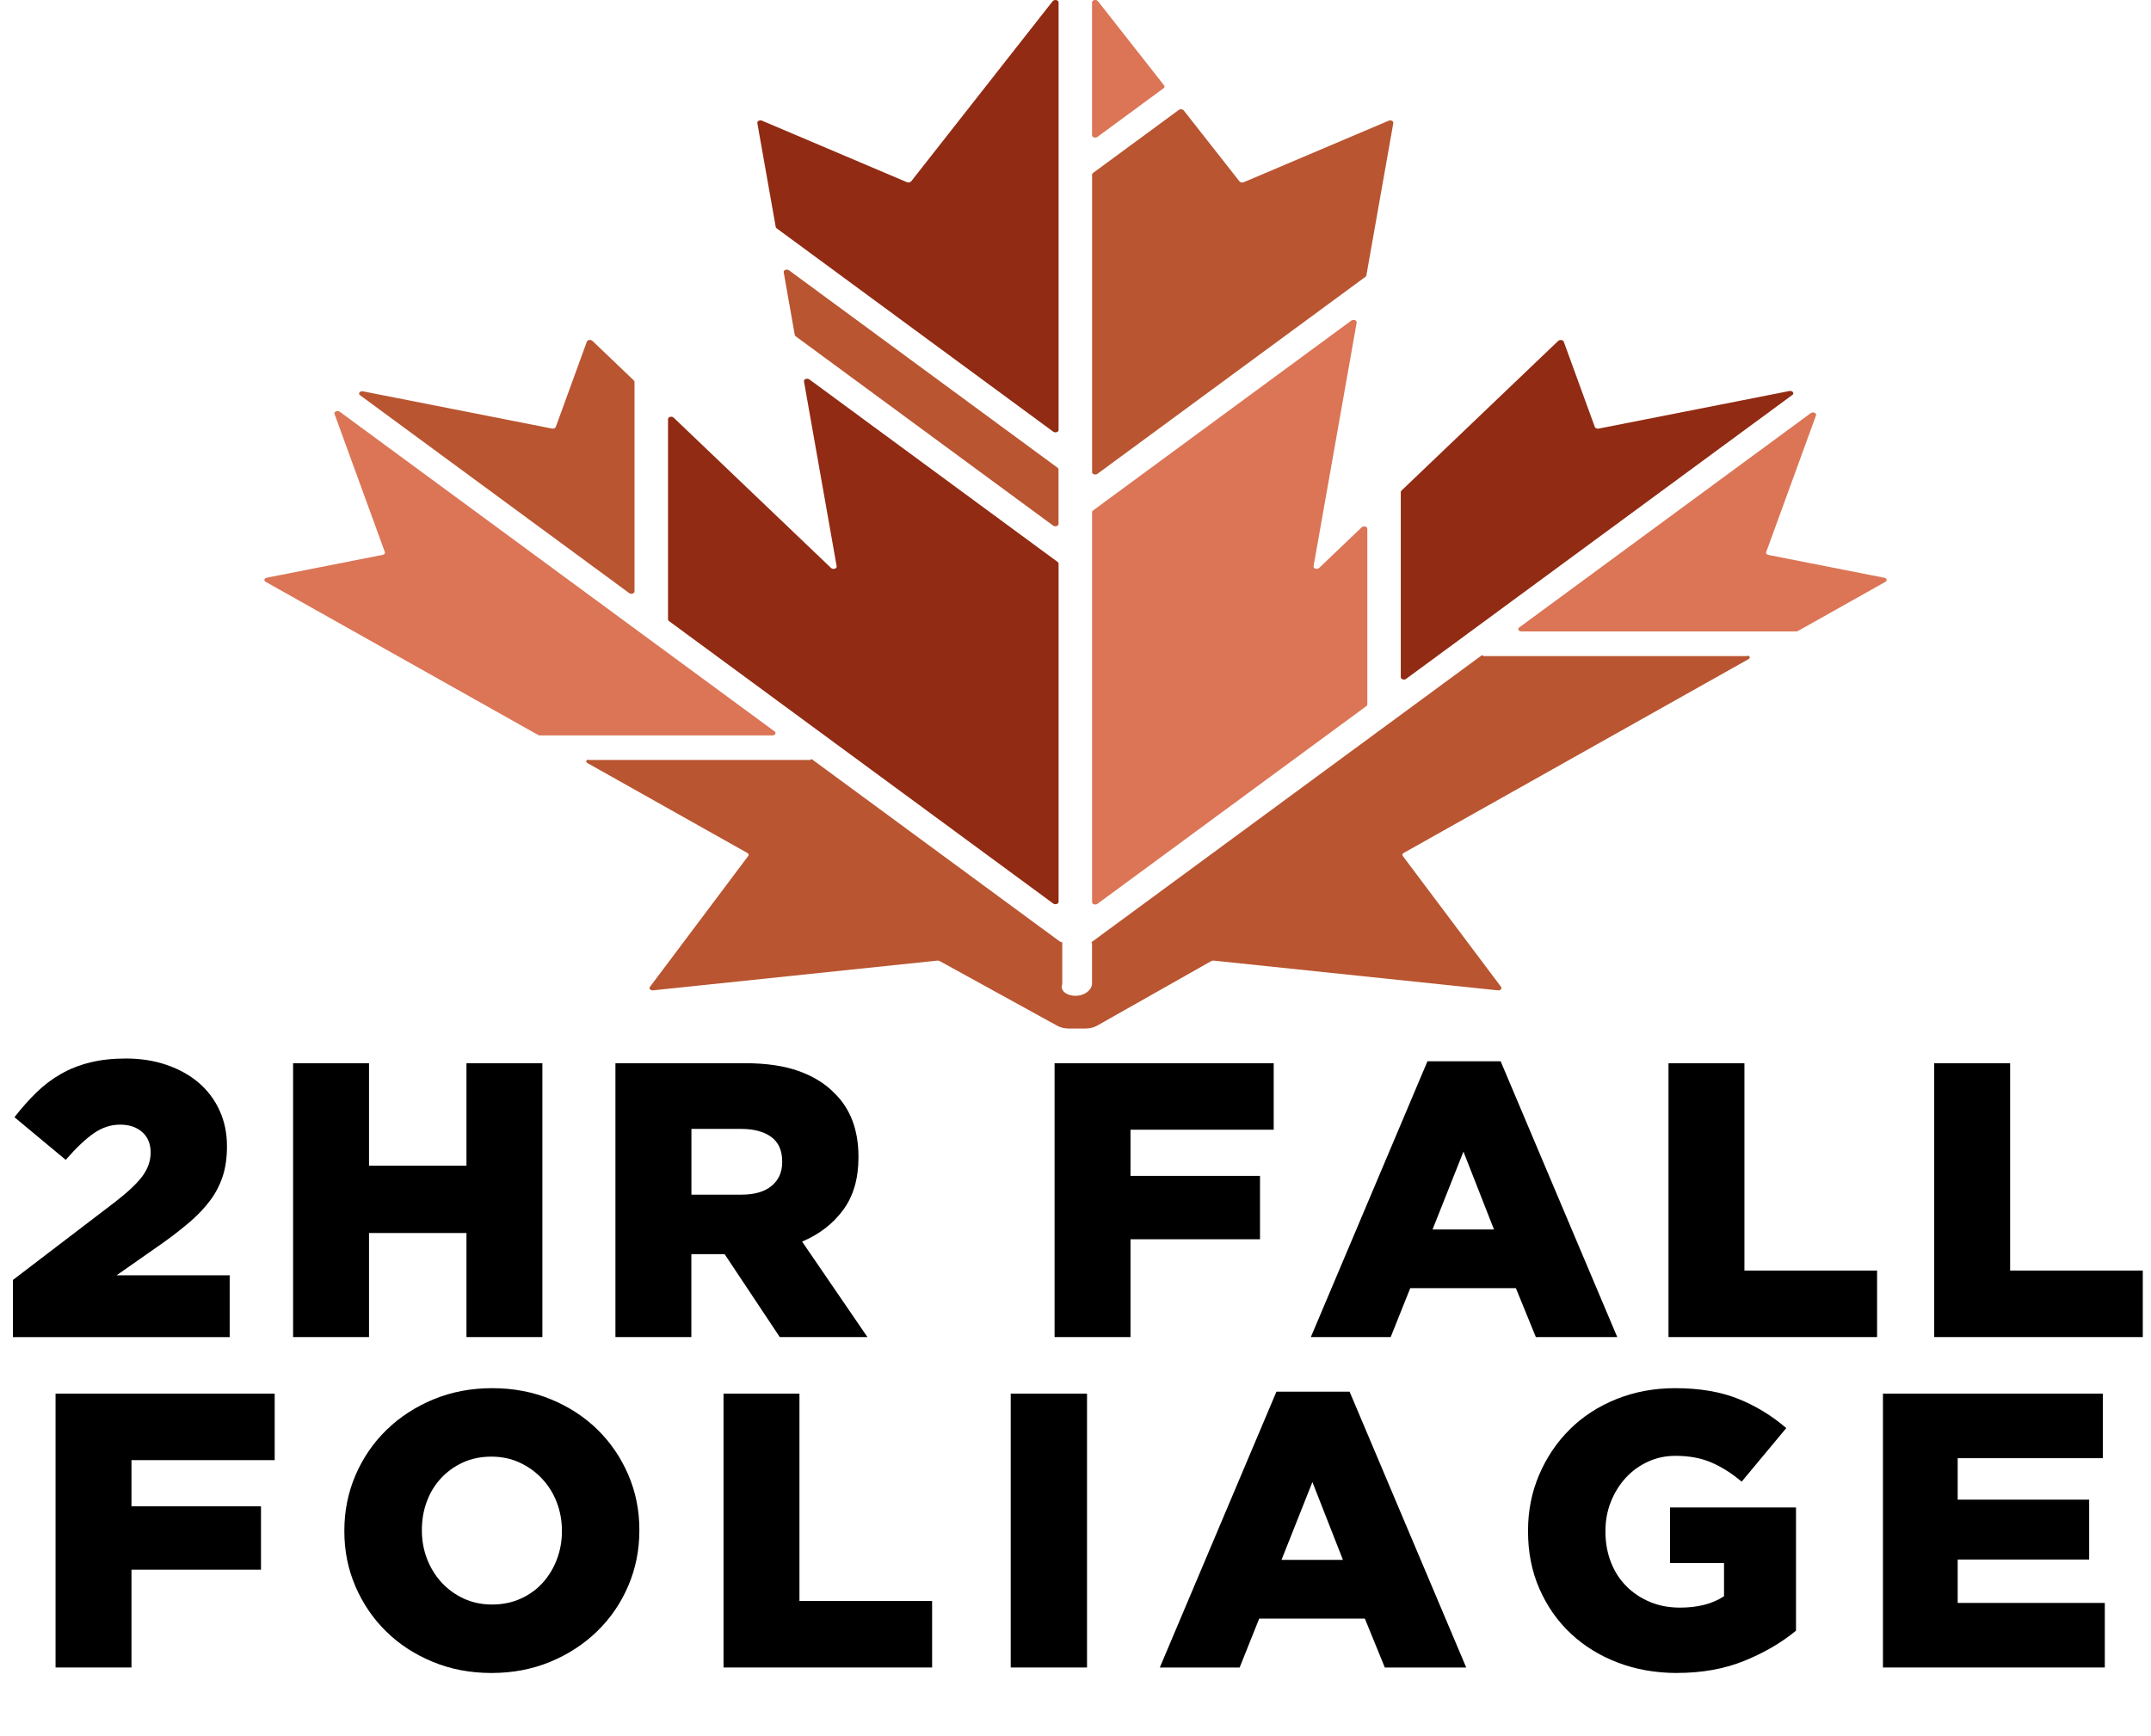 <?xml version="1.0" encoding="UTF-8"?> <svg xmlns="http://www.w3.org/2000/svg" id="b" viewBox="0 0 615.66 496.96"><defs><style>.d{fill:#912b13;}.e{fill:#db7556;}.f{fill:#b95531;}</style></defs><g id="c"><path d="M3.7,366.41l29.34-22.4c3.66-2.84,6.25-5.3,7.78-7.39,1.53-2.09,2.3-4.33,2.3-6.72s-.8-4.4-2.41-5.82c-1.61-1.42-3.71-2.13-6.33-2.13s-5.1.8-7.45,2.41c-2.35,1.61-5.06,4.16-8.12,7.67l-14.67-12.21c2.09-2.69,4.22-5.08,6.38-7.17,2.16-2.09,4.5-3.84,7-5.26,2.5-1.42,5.26-2.5,8.29-3.25,3.02-.75,6.44-1.12,10.25-1.12,4.26,0,8.16.62,11.7,1.85,3.55,1.23,6.59,2.93,9.13,5.1,2.54,2.17,4.52,4.8,5.94,7.9,1.42,3.1,2.13,6.48,2.13,10.14v.22c0,3.13-.39,5.94-1.18,8.4s-1.96,4.76-3.53,6.89c-1.57,2.13-3.47,4.16-5.71,6.1-2.24,1.94-4.82,3.96-7.73,6.05l-13.44,9.41h32.37v17.7H3.7v-16.35Z"></path><path d="M83.89,304.36h21.73v29.34h27.89v-29.34h21.73v78.4h-21.73v-29.79h-27.89v29.79h-21.73v-78.4Z"></path><path d="M176.17,304.36h37.07c6.05,0,11.16.75,15.34,2.24,4.18,1.5,7.58,3.58,10.19,6.27,4.63,4.48,6.94,10.57,6.94,18.26v.22c0,6.05-1.46,11.05-4.37,15.01-2.91,3.96-6.83,6.98-11.76,9.07l18.7,27.33h-25.09l-15.79-23.74h-9.52v23.74h-21.73v-78.4ZM212.24,341.99c3.73,0,6.61-.84,8.62-2.52,2.02-1.68,3.02-3.94,3.02-6.78v-.22c0-3.14-1.05-5.47-3.14-7-2.09-1.53-4.97-2.3-8.62-2.3h-14.22v18.82h14.34Z"></path><path d="M301.84,304.36h62.72v19.04h-40.99v13.22h37.07v18.14h-37.07v28h-21.73v-78.4Z"></path><path d="M408.57,303.8h20.94l33.38,78.96h-23.3l-5.71-14h-30.24l-5.6,14h-22.85l33.38-78.96ZM427.61,351.96l-8.74-22.29-8.85,22.29h17.58Z"></path><path d="M477.56,304.36h21.73v59.36h37.97v19.04h-59.7v-78.4Z"></path><path d="M553.61,304.36h21.73v59.36h37.97v19.04h-59.7v-78.4Z"></path><path d="M15.9,398.95h62.72v19.04h-40.99v13.22h37.07v18.14h-37.07v28H15.9v-78.4Z"></path><path d="M140.67,478.92c-6.05,0-11.65-1.06-16.8-3.19-5.15-2.13-9.6-5.02-13.33-8.68-3.73-3.66-6.66-7.95-8.79-12.88-2.13-4.93-3.19-10.19-3.19-15.79v-.22c0-5.6,1.06-10.88,3.19-15.85,2.13-4.96,5.1-9.3,8.9-12.99,3.81-3.7,8.29-6.61,13.44-8.74s10.75-3.19,16.8-3.19,11.65,1.06,16.8,3.19c5.15,2.13,9.59,5.02,13.33,8.68,3.73,3.66,6.66,7.95,8.79,12.88,2.13,4.93,3.19,10.19,3.19,15.79v.22c0,5.6-1.06,10.88-3.19,15.85-2.13,4.97-5.1,9.3-8.9,12.99-3.81,3.7-8.29,6.61-13.44,8.74s-10.75,3.19-16.8,3.19ZM140.84,459.32c2.99,0,5.73-.56,8.2-1.68,2.47-1.12,4.57-2.63,6.29-4.54,1.72-1.9,3.07-4.12,4.04-6.66.97-2.54,1.46-5.23,1.46-8.06v-.22c0-2.84-.49-5.52-1.46-8.06-.97-2.54-2.36-4.78-4.15-6.72-1.8-1.94-3.93-3.49-6.4-4.65-2.47-1.16-5.2-1.74-8.2-1.74s-5.71.56-8.14,1.68c-2.43,1.12-4.53,2.63-6.29,4.54s-3.11,4.13-4.04,6.66c-.94,2.54-1.4,5.23-1.4,8.06v.22c0,2.84.49,5.53,1.46,8.06.97,2.54,2.34,4.78,4.1,6.72,1.76,1.94,3.87,3.49,6.34,4.65,2.47,1.16,5.2,1.74,8.2,1.74Z"></path><path d="M207.09,398.95h21.73v59.36h37.97v19.04h-59.7v-78.4Z"></path><path d="M289.29,398.95h21.84v78.4h-21.84v-78.4Z"></path><path d="M365.34,398.39h20.94l33.38,78.96h-23.3l-5.71-14h-30.24l-5.6,14h-22.85l33.38-78.96ZM384.38,446.55l-8.74-22.29-8.85,22.29h17.58Z"></path><path d="M480.03,478.92c-6.12,0-11.78-.99-16.97-2.97-5.19-1.98-9.69-4.76-13.5-8.34-3.81-3.58-6.79-7.86-8.96-12.82-2.17-4.96-3.25-10.43-3.25-16.41v-.22c0-5.67,1.06-10.99,3.18-15.96,2.12-4.96,5.03-9.3,8.75-12.99,3.71-3.7,8.16-6.59,13.34-8.68,5.18-2.09,10.8-3.14,16.84-3.14,6.94,0,12.94,1.01,17.98,3.02s9.65,4.82,13.83,8.4l-12.77,15.34c-2.84-2.39-5.73-4.22-8.68-5.49-2.95-1.27-6.37-1.9-10.25-1.9-2.84,0-5.47.56-7.9,1.68-2.43,1.12-4.54,2.65-6.33,4.59-1.79,1.94-3.21,4.22-4.26,6.83-1.05,2.61-1.57,5.41-1.57,8.4v.22c0,3.14.52,6.05,1.57,8.74,1.05,2.69,2.53,4.98,4.44,6.89s4.16,3.4,6.74,4.48c2.58,1.08,5.45,1.62,8.6,1.62,5.09,0,9.29-1.08,12.59-3.25v-9.52h-15.46v-15.9h36.06v35.28c-4.18,3.44-9.11,6.31-14.78,8.62-5.68,2.31-12.1,3.47-19.26,3.47Z"></path><path d="M538.94,398.95h62.94v18.48h-41.55v11.87h37.63v17.14h-37.63v12.43h42.11v18.48h-63.5v-78.4Z"></path><path class="f" d="M314.11,135.64l76.71-56.4c.14-.1.23-.24.26-.38l7.72-43.64c.09-.55-.7-.94-1.35-.66l-41.46,17.6c-.43.18-.99.07-1.23-.24l-15.95-20.31c-.3-.38-1-.45-1.42-.14l-24.55,18.05c-.17.12-.26.29-.26.47v85.18c0,.59.97.89,1.54.47h0Z"></path><path class="e" d="M314.11,39.19l18.94-13.93c.29-.21.35-.54.15-.8L314.25.33c-.46-.59-1.69-.35-1.69.33v38.06c0,.59.97.89,1.54.47h0Z"></path><path class="f" d="M225.84,77.38c-.61-.45-1.64-.07-1.53.56l3.17,17.95c.03.15.12.28.26.38l73.69,54.19c.57.42,1.54.12,1.54-.47v-15.61c0-.18-.1-.34-.26-.47l-76.87-56.52h0Z"></path><path class="d" d="M231.64,108.62c-.61-.45-1.64-.07-1.53.55l9.36,52.94c.12.67-1.04,1.02-1.6.49l-45.06-43.04c-.52-.5-1.61-.23-1.61.4v57.35c0,.18.09.34.26.47l109.99,80.87c.57.42,1.54.12,1.54-.47v-96.83c0-.18-.1-.34-.26-.47l-71.08-52.27h0Z"></path><path class="d" d="M402.47,194.33l110.55-81.28c.65-.48.01-1.29-.87-1.11l-54.57,10.75c-.48.09-.98-.12-1.11-.47l-8.89-24.4c-.19-.53-1.13-.67-1.59-.23l-44.87,42.86c-.12.12-.19.26-.19.41v53.01c0,.59.97.89,1.54.47h0Z"></path><path class="e" d="M314.1,258.74l76.99-56.61c.16-.12.26-.29.26-.47v-50.31c0-.63-1.08-.9-1.61-.4l-12.17,11.63c-.56.53-1.72.18-1.6-.49l12.34-69.77c.11-.62-.92-1-1.53-.55l-73.95,54.38c-.16.12-.26.29-.26.47v111.65c0,.59.96.88,1.53.47h0Z"></path><path class="d" d="M301.3.33l-40.5,51.58c-.25.32-.81.43-1.23.24l-41.46-17.6c-.65-.27-1.44.12-1.35.66l5.27,29.77c.03.15.12.28.26.38l79.16,58.21c.57.42,1.54.12,1.54-.47V.67c0-.68-1.23-.92-1.69-.33h0Z"></path><path class="e" d="M539.33,165.4l-33.18-6.54c-.48-.09-.77-.46-.63-.81l14.26-39.14c.24-.66-.86-1.12-1.51-.64l-83.45,61.36c-.57.42-.17,1.13.64,1.13h78.62c.2,0,.39-.05.55-.14l25.02-14.06c.59-.33.41-1.03-.32-1.17h0Z"></path><path class="e" d="M221.7,209.38l-124.45-91.51c-.65-.48-1.75-.01-1.5.64l14.4,39.52c.14.35-.15.72-.63.81l-33.18,6.54c-.72.14-.91.83-.32,1.17l77.97,43.83c.16.09.35.14.55.14h66.54c.81,0,1.2-.72.63-1.13h0Z"></path><path class="f" d="M180.07,169.78c.56.42,1.54.12,1.54-.47v-59.99c0-.15-.07-.29-.19-.41l-11.86-11.33c-.46-.44-1.4-.3-1.59.23l-8.89,24.4c-.13.35-.62.56-1.11.47l-54.05-10.65c-.9-.18-1.53.63-.87,1.11l77.02,56.63h0Z"></path><path class="f" d="M500.46,188.69c.68-.39.31-1.19-.55-.88h-75.29c-.24-.31-.47-.24-.64-.12l-111.38,81.89c-.17.12-.26.29-.04.47v11.71c-.23,1.83-2.24,3.31-4.74,3.31s-4.51-1.49-3.78-3.32v-11.98c-.73-.18-.83-.35-1-.47l-70.52-51.85c-.17-.12-.4-.19-.63.1h-63.19c-.87-.29-1.23.52-.55.9l45.77,25.73c.36.2.46.56.24.85l-28.14,37.49c-.36.48.18,1.06.92.98l81.34-8.51c.24-.03.48.02.68.13l33.65,18.52c.93.51,2.06.79,3.23.79h4.89c1.19,0,2.34-.29,3.29-.82l32.68-18.49c.2-.11.44-.16.68-.13l81.34,8.51c.74.08,1.28-.5.92-.98l-28.14-37.49c-.21-.29-.11-.65.25-.85l98.73-55.5h0Z"></path></g></svg> 